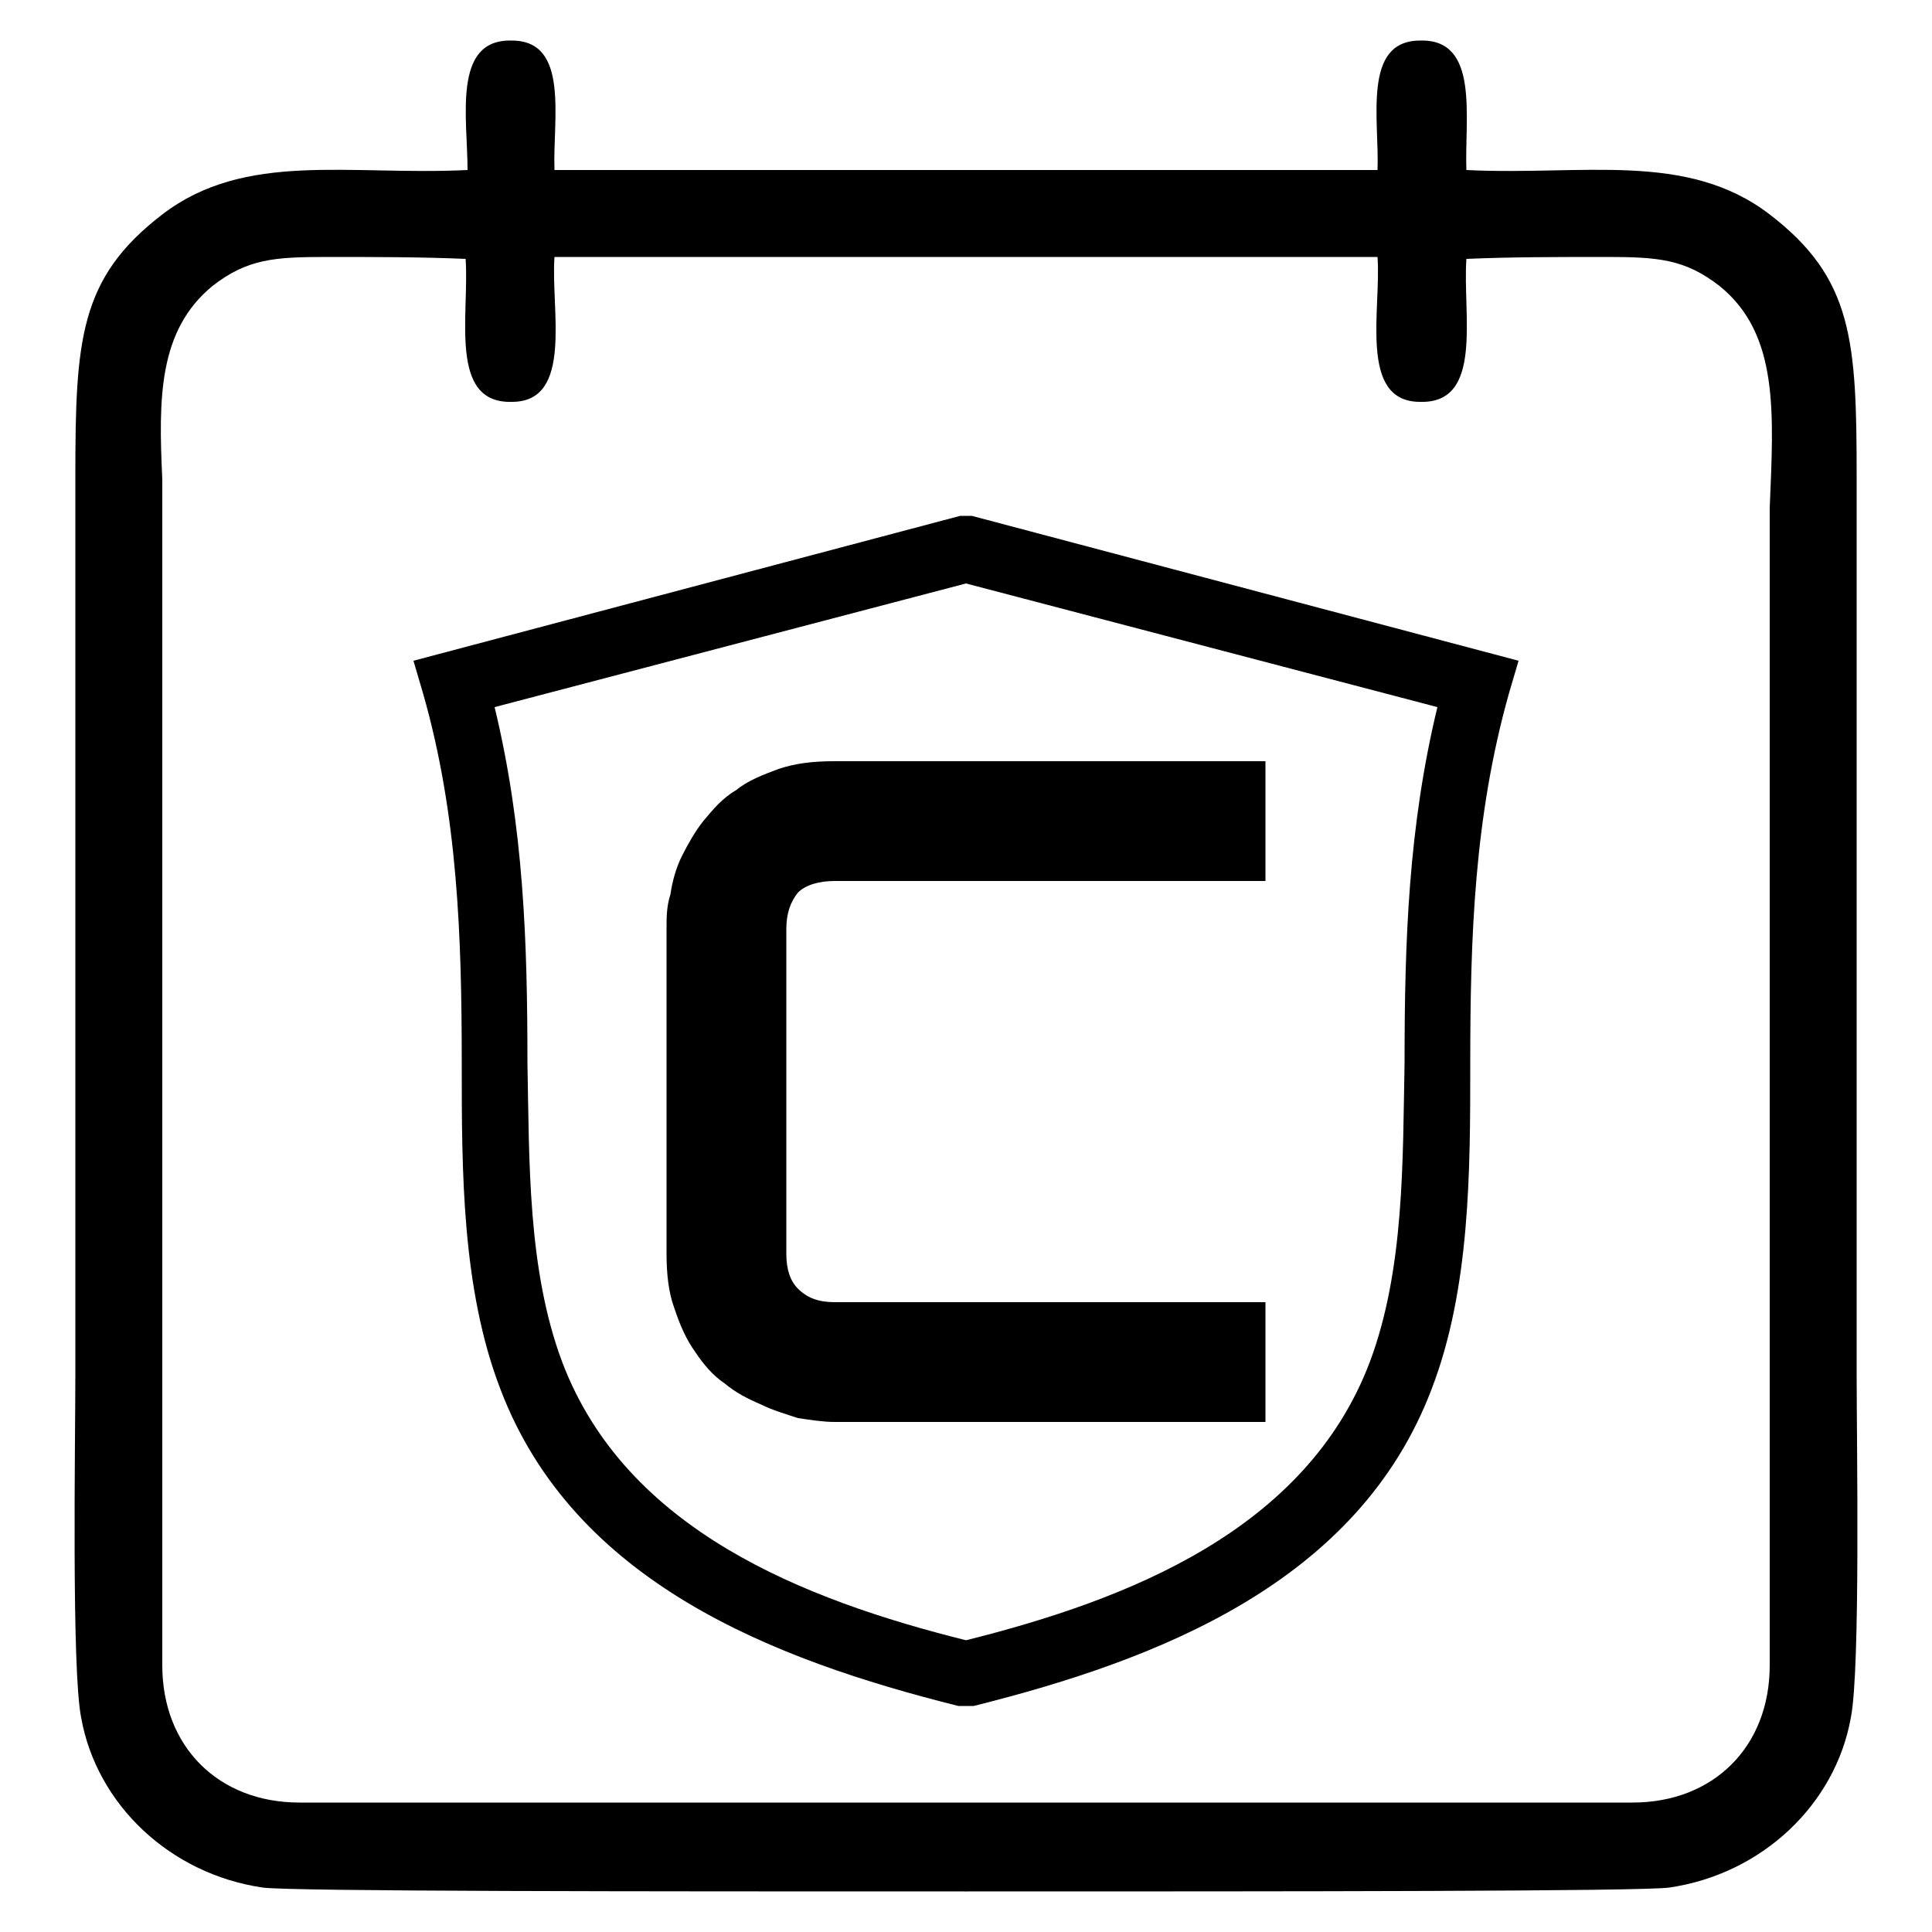 <svg xmlns="http://www.w3.org/2000/svg" xml:space="preserve" viewBox="0 0 1000 1000" shape-rendering="geometricPrecision" text-rendering="geometricPrecision" image-rendering="optimizeQuality" fill-rule="evenodd" clip-rule="evenodd"><defs/><g id="Layer_x0020_1"><g id="_2564558889552"><path class="fil0" d="M496 883c-96-24-199-64-237-164-20-52-20-113-20-168 0-66-2-129-20-192l-5-17 283-75h6l283 75-5 17c-18 64-20 126-20 192 0 55 0 116-20 168-38 100-141 140-237 164h-8zm4-34c84-21 176-57 209-144 18-48 17-104 18-155 0-63 2-122 17-184l-244-64-244 64c15 62 17 121 17 184 1 51 0 107 18 155 33 87 125 123 209 144z"/><path d="M500 736h-68c-6 0-12-1-19-2-6-2-13-4-19-7-7-3-13-6-19-11-6-4-11-10-15-16-5-7-8-14-11-23-3-8-4-18-4-28V481c0-6 0-12 2-18 1-7 3-14 6-20s7-13 11-18c5-6 10-12 17-16 6-5 14-8 22-11 9-3 18-4 29-4h223v62H432c-8 0-15 2-19 6-4 5-6 11-6 19v168c0 8 2 14 6 18 5 5 11 7 19 7h223v62H500z" fill-rule="nonzero"/></g><path class="fil0" d="M242 88c-61 3-115-10-158 23s-45 65-45 136v465c0 34-2 152 3 177 8 45 46 81 94 88 15 2 197 2 363 2h2c166 0 348 0 363-2 48-7 86-43 94-88 5-25 3-143 3-177V247c0-71-2-103-45-136s-97-20-157-23c-1-27 7-68-24-67-30 0-21 41-22 67H287c-1-26 8-67-22-67-31-1-23 40-23 67zm259 845H155c-42 0-71-29-71-71V248c-2-42-2-77 26-100 18-14 32-15 59-15 24 0 49 0 72 1 2 29-9 75 24 74 32 0 20-48 22-75h426c2 27-10 75 22 75 33 1 22-45 24-74 23-1 48-1 72-1 27 0 41 1 59 15 31 25 28 66 26 115v599c0 42-29 71-71 71H501z"/></g></svg>